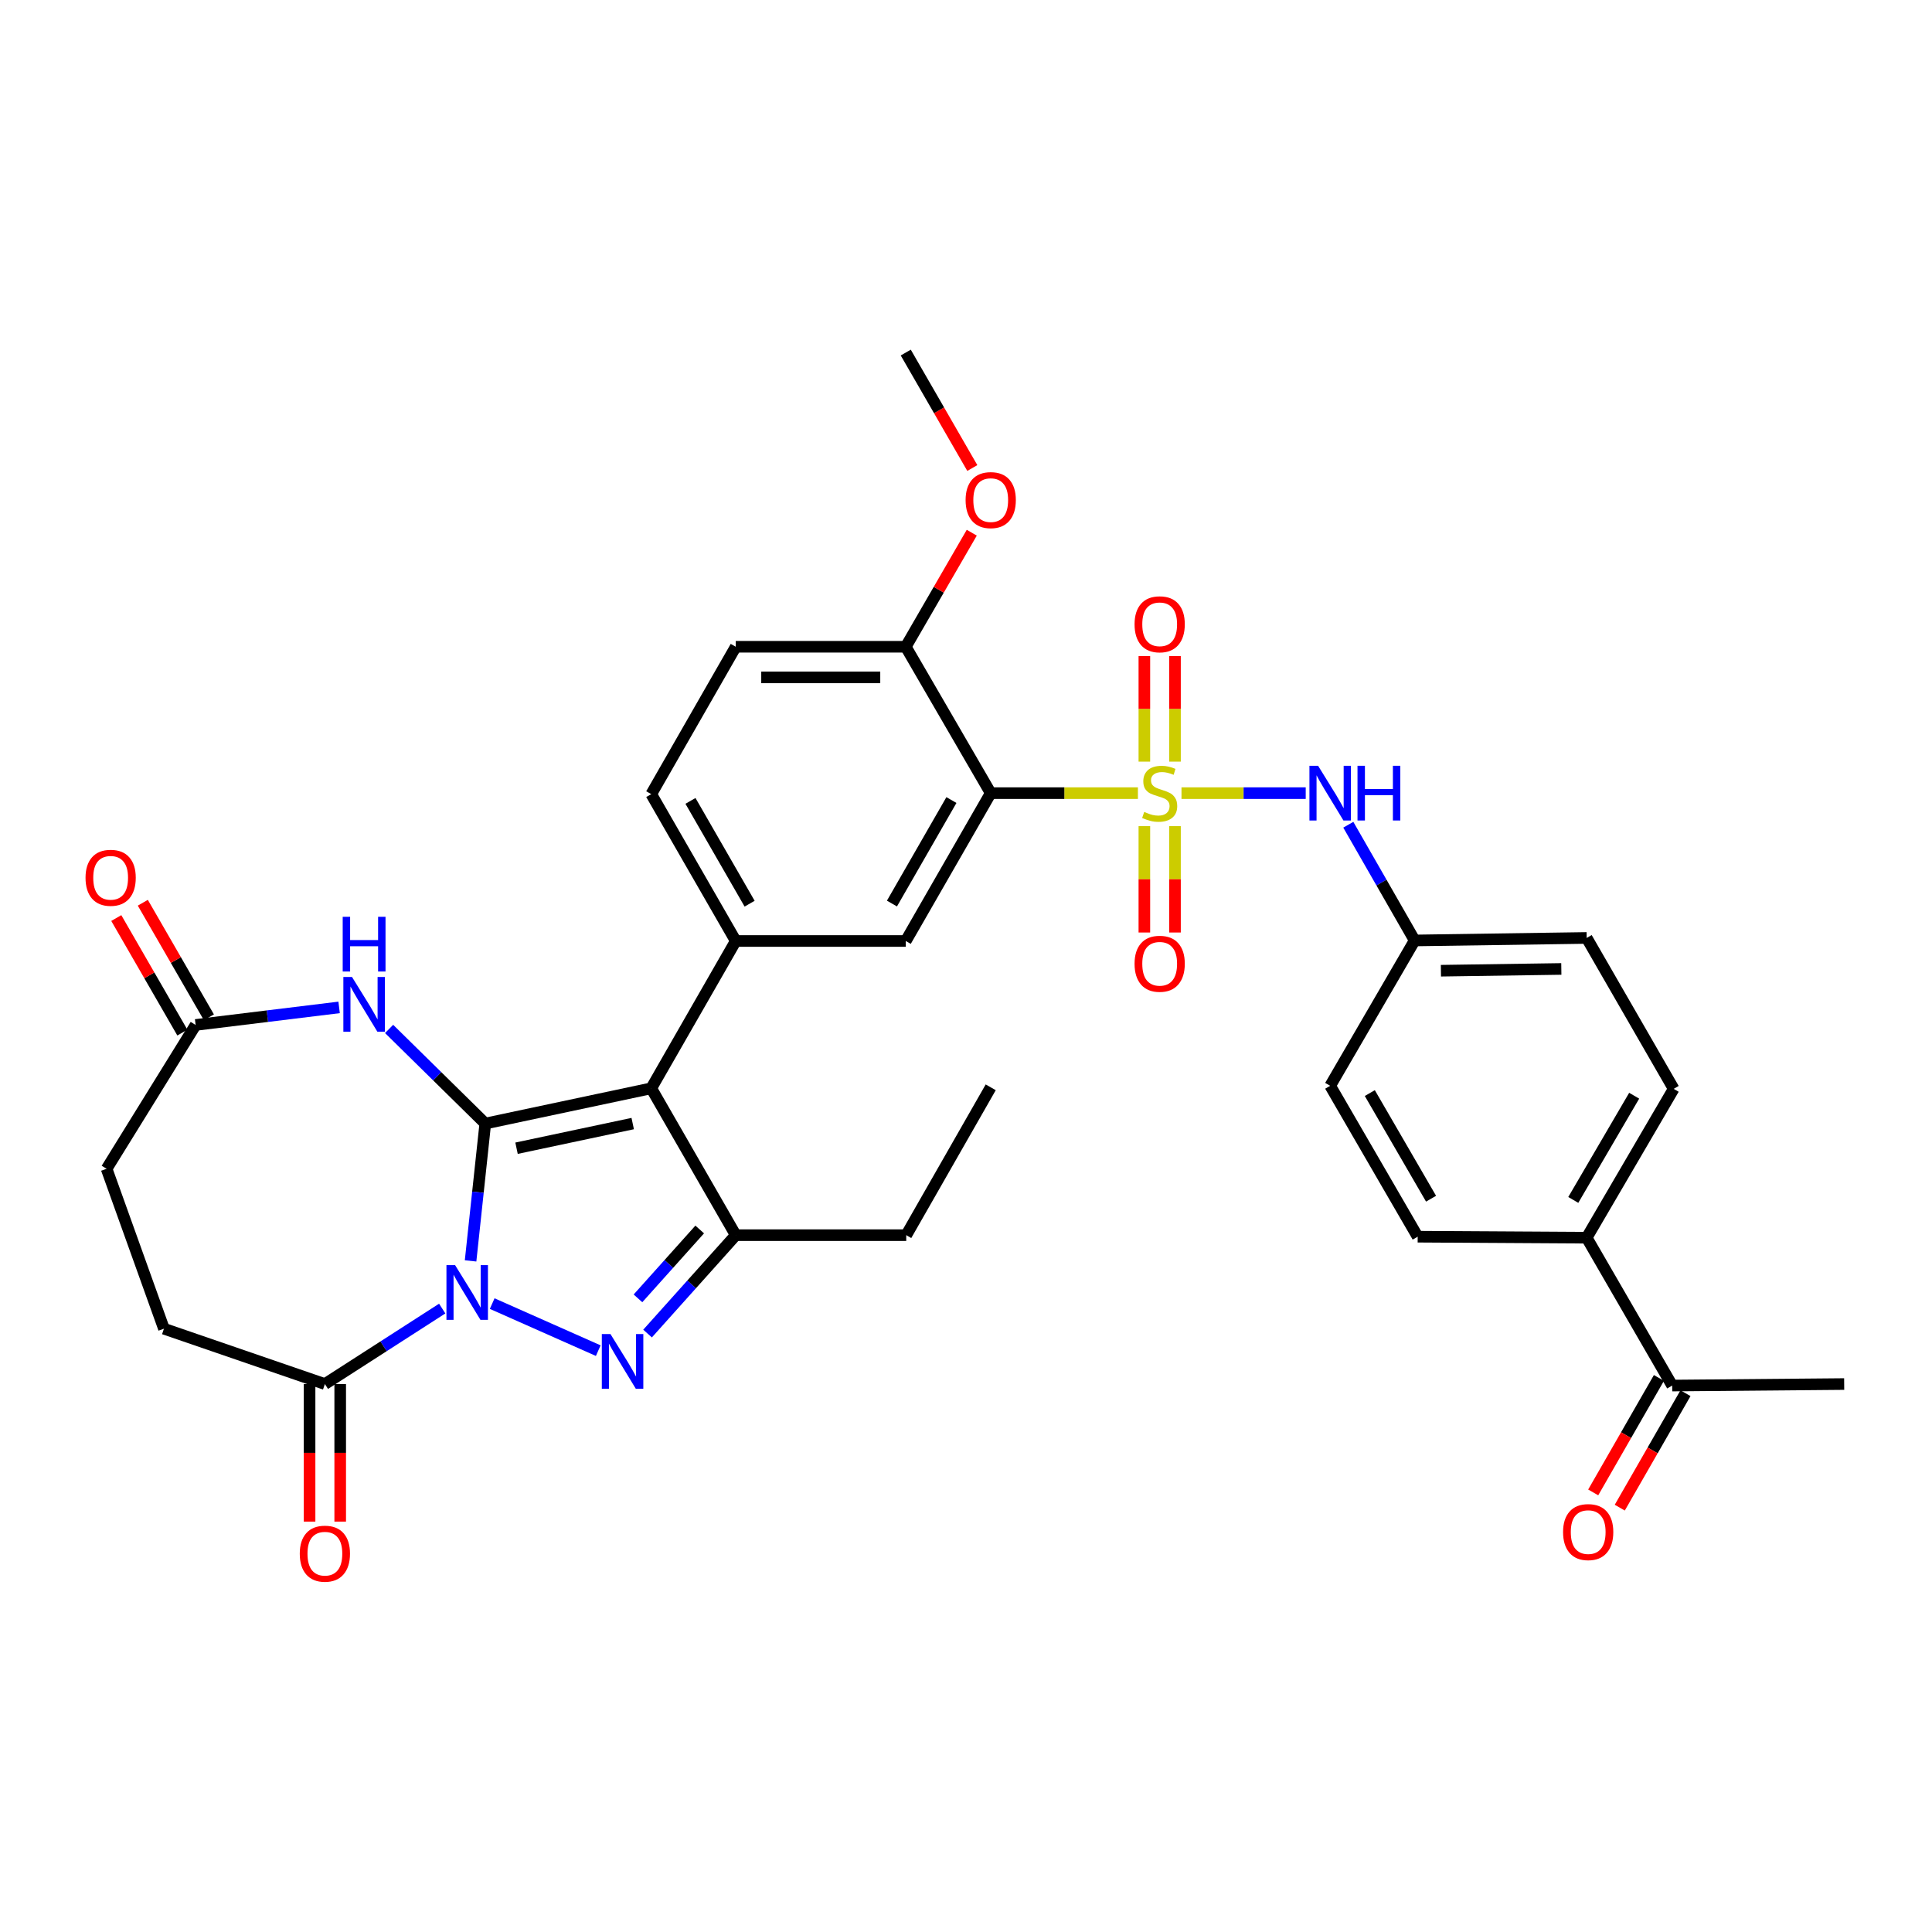 <?xml version='1.0' encoding='iso-8859-1'?>
<svg version='1.1' baseProfile='full'
              xmlns='http://www.w3.org/2000/svg'
                      xmlns:rdkit='http://www.rdkit.org/xml'
                      xmlns:xlink='http://www.w3.org/1999/xlink'
                  xml:space='preserve'
width='1000px' height='1000px' viewBox='0 0 1000 1000'>
<!-- END OF HEADER -->
<rect style='opacity:1.0;fill:#FFFFFF;stroke:none' width='1000' height='1000' x='0' y='0'> </rect>
<path class='bond-0' d='M 251.181,581.545 L 247.376,617.091' style='fill:none;fill-rule:evenodd;stroke:#000000;stroke-width:6px;stroke-linecap:butt;stroke-linejoin:miter;stroke-opacity:1' />
<path class='bond-0' d='M 247.376,617.091 L 243.57,652.638' style='fill:none;fill-rule:evenodd;stroke:#0000FF;stroke-width:6px;stroke-linecap:butt;stroke-linejoin:miter;stroke-opacity:1' />
<path class='bond-2' d='M 251.181,581.545 L 337.083,563.313' style='fill:none;fill-rule:evenodd;stroke:#000000;stroke-width:6px;stroke-linecap:butt;stroke-linejoin:miter;stroke-opacity:1' />
<path class='bond-2' d='M 267.358,594.318 L 327.489,581.556' style='fill:none;fill-rule:evenodd;stroke:#000000;stroke-width:6px;stroke-linecap:butt;stroke-linejoin:miter;stroke-opacity:1' />
<path class='bond-6' d='M 251.181,581.545 L 226.291,557.06' style='fill:none;fill-rule:evenodd;stroke:#000000;stroke-width:6px;stroke-linecap:butt;stroke-linejoin:miter;stroke-opacity:1' />
<path class='bond-6' d='M 226.291,557.06 L 201.401,532.576' style='fill:none;fill-rule:evenodd;stroke:#0000FF;stroke-width:6px;stroke-linecap:butt;stroke-linejoin:miter;stroke-opacity:1' />
<path class='bond-3' d='M 254.758,674.737 L 309.656,699.093' style='fill:none;fill-rule:evenodd;stroke:#0000FF;stroke-width:6px;stroke-linecap:butt;stroke-linejoin:miter;stroke-opacity:1' />
<path class='bond-8' d='M 228.889,677.314 L 198.524,696.848' style='fill:none;fill-rule:evenodd;stroke:#0000FF;stroke-width:6px;stroke-linecap:butt;stroke-linejoin:miter;stroke-opacity:1' />
<path class='bond-8' d='M 198.524,696.848 L 168.16,716.382' style='fill:none;fill-rule:evenodd;stroke:#000000;stroke-width:6px;stroke-linecap:butt;stroke-linejoin:miter;stroke-opacity:1' />
<path class='bond-1' d='M 588.981,410.526 L 550.889,410.526' style='fill:none;fill-rule:evenodd;stroke:#CCCC00;stroke-width:6px;stroke-linecap:butt;stroke-linejoin:miter;stroke-opacity:1' />
<path class='bond-1' d='M 550.889,410.526 L 512.796,410.526' style='fill:none;fill-rule:evenodd;stroke:#000000;stroke-width:6px;stroke-linecap:butt;stroke-linejoin:miter;stroke-opacity:1' />
<path class='bond-10' d='M 611.534,410.526 L 643.685,410.526' style='fill:none;fill-rule:evenodd;stroke:#CCCC00;stroke-width:6px;stroke-linecap:butt;stroke-linejoin:miter;stroke-opacity:1' />
<path class='bond-10' d='M 643.685,410.526 L 675.836,410.526' style='fill:none;fill-rule:evenodd;stroke:#0000FF;stroke-width:6px;stroke-linecap:butt;stroke-linejoin:miter;stroke-opacity:1' />
<path class='bond-12' d='M 592.321,427.612 L 592.321,455.137' style='fill:none;fill-rule:evenodd;stroke:#CCCC00;stroke-width:6px;stroke-linecap:butt;stroke-linejoin:miter;stroke-opacity:1' />
<path class='bond-12' d='M 592.321,455.137 L 592.321,482.663' style='fill:none;fill-rule:evenodd;stroke:#FF0000;stroke-width:6px;stroke-linecap:butt;stroke-linejoin:miter;stroke-opacity:1' />
<path class='bond-12' d='M 608.174,427.612 L 608.174,455.137' style='fill:none;fill-rule:evenodd;stroke:#CCCC00;stroke-width:6px;stroke-linecap:butt;stroke-linejoin:miter;stroke-opacity:1' />
<path class='bond-12' d='M 608.174,455.137 L 608.174,482.663' style='fill:none;fill-rule:evenodd;stroke:#FF0000;stroke-width:6px;stroke-linecap:butt;stroke-linejoin:miter;stroke-opacity:1' />
<path class='bond-13' d='M 608.174,394.219 L 608.174,366.903' style='fill:none;fill-rule:evenodd;stroke:#CCCC00;stroke-width:6px;stroke-linecap:butt;stroke-linejoin:miter;stroke-opacity:1' />
<path class='bond-13' d='M 608.174,366.903 L 608.174,339.587' style='fill:none;fill-rule:evenodd;stroke:#FF0000;stroke-width:6px;stroke-linecap:butt;stroke-linejoin:miter;stroke-opacity:1' />
<path class='bond-13' d='M 592.321,394.219 L 592.321,366.903' style='fill:none;fill-rule:evenodd;stroke:#CCCC00;stroke-width:6px;stroke-linecap:butt;stroke-linejoin:miter;stroke-opacity:1' />
<path class='bond-13' d='M 592.321,366.903 L 592.321,339.587' style='fill:none;fill-rule:evenodd;stroke:#FF0000;stroke-width:6px;stroke-linecap:butt;stroke-linejoin:miter;stroke-opacity:1' />
<path class='bond-5' d='M 337.083,563.313 L 380.822,639.323' style='fill:none;fill-rule:evenodd;stroke:#000000;stroke-width:6px;stroke-linecap:butt;stroke-linejoin:miter;stroke-opacity:1' />
<path class='bond-7' d='M 337.083,563.313 L 380.822,487.056' style='fill:none;fill-rule:evenodd;stroke:#000000;stroke-width:6px;stroke-linecap:butt;stroke-linejoin:miter;stroke-opacity:1' />
<path class='bond-34' d='M 335.176,690.247 L 357.999,664.785' style='fill:none;fill-rule:evenodd;stroke:#0000FF;stroke-width:6px;stroke-linecap:butt;stroke-linejoin:miter;stroke-opacity:1' />
<path class='bond-34' d='M 357.999,664.785 L 380.822,639.323' style='fill:none;fill-rule:evenodd;stroke:#000000;stroke-width:6px;stroke-linecap:butt;stroke-linejoin:miter;stroke-opacity:1' />
<path class='bond-34' d='M 330.217,672.026 L 346.193,654.203' style='fill:none;fill-rule:evenodd;stroke:#0000FF;stroke-width:6px;stroke-linecap:butt;stroke-linejoin:miter;stroke-opacity:1' />
<path class='bond-34' d='M 346.193,654.203 L 362.169,636.38' style='fill:none;fill-rule:evenodd;stroke:#000000;stroke-width:6px;stroke-linecap:butt;stroke-linejoin:miter;stroke-opacity:1' />
<path class='bond-4' d='M 512.796,410.526 L 468.819,487.056' style='fill:none;fill-rule:evenodd;stroke:#000000;stroke-width:6px;stroke-linecap:butt;stroke-linejoin:miter;stroke-opacity:1' />
<path class='bond-4' d='M 492.453,414.107 L 461.67,467.678' style='fill:none;fill-rule:evenodd;stroke:#000000;stroke-width:6px;stroke-linecap:butt;stroke-linejoin:miter;stroke-opacity:1' />
<path class='bond-36' d='M 512.796,410.526 L 468.819,334.762' style='fill:none;fill-rule:evenodd;stroke:#000000;stroke-width:6px;stroke-linecap:butt;stroke-linejoin:miter;stroke-opacity:1' />
<path class='bond-27' d='M 380.822,639.323 L 469.066,639.323' style='fill:none;fill-rule:evenodd;stroke:#000000;stroke-width:6px;stroke-linecap:butt;stroke-linejoin:miter;stroke-opacity:1' />
<path class='bond-11' d='M 175.525,521.429 L 138.391,525.971' style='fill:none;fill-rule:evenodd;stroke:#0000FF;stroke-width:6px;stroke-linecap:butt;stroke-linejoin:miter;stroke-opacity:1' />
<path class='bond-11' d='M 138.391,525.971 L 101.257,530.513' style='fill:none;fill-rule:evenodd;stroke:#000000;stroke-width:6px;stroke-linecap:butt;stroke-linejoin:miter;stroke-opacity:1' />
<path class='bond-9' d='M 380.822,487.056 L 468.819,487.056' style='fill:none;fill-rule:evenodd;stroke:#000000;stroke-width:6px;stroke-linecap:butt;stroke-linejoin:miter;stroke-opacity:1' />
<path class='bond-15' d='M 380.822,487.056 L 337.083,411.046' style='fill:none;fill-rule:evenodd;stroke:#000000;stroke-width:6px;stroke-linecap:butt;stroke-linejoin:miter;stroke-opacity:1' />
<path class='bond-15' d='M 388.002,467.747 L 357.385,414.54' style='fill:none;fill-rule:evenodd;stroke:#000000;stroke-width:6px;stroke-linecap:butt;stroke-linejoin:miter;stroke-opacity:1' />
<path class='bond-18' d='M 160.233,716.382 L 160.233,751.983' style='fill:none;fill-rule:evenodd;stroke:#000000;stroke-width:6px;stroke-linecap:butt;stroke-linejoin:miter;stroke-opacity:1' />
<path class='bond-18' d='M 160.233,751.983 L 160.233,787.585' style='fill:none;fill-rule:evenodd;stroke:#FF0000;stroke-width:6px;stroke-linecap:butt;stroke-linejoin:miter;stroke-opacity:1' />
<path class='bond-18' d='M 176.087,716.382 L 176.087,751.983' style='fill:none;fill-rule:evenodd;stroke:#000000;stroke-width:6px;stroke-linecap:butt;stroke-linejoin:miter;stroke-opacity:1' />
<path class='bond-18' d='M 176.087,751.983 L 176.087,787.585' style='fill:none;fill-rule:evenodd;stroke:#FF0000;stroke-width:6px;stroke-linecap:butt;stroke-linejoin:miter;stroke-opacity:1' />
<path class='bond-19' d='M 168.16,716.382 L 84.857,687.739' style='fill:none;fill-rule:evenodd;stroke:#000000;stroke-width:6px;stroke-linecap:butt;stroke-linejoin:miter;stroke-opacity:1' />
<path class='bond-23' d='M 697.881,426.884 L 715.056,456.833' style='fill:none;fill-rule:evenodd;stroke:#0000FF;stroke-width:6px;stroke-linecap:butt;stroke-linejoin:miter;stroke-opacity:1' />
<path class='bond-23' d='M 715.056,456.833 L 732.231,486.783' style='fill:none;fill-rule:evenodd;stroke:#000000;stroke-width:6px;stroke-linecap:butt;stroke-linejoin:miter;stroke-opacity:1' />
<path class='bond-20' d='M 108.123,526.552 L 91.022,496.904' style='fill:none;fill-rule:evenodd;stroke:#000000;stroke-width:6px;stroke-linecap:butt;stroke-linejoin:miter;stroke-opacity:1' />
<path class='bond-20' d='M 91.022,496.904 L 73.921,467.256' style='fill:none;fill-rule:evenodd;stroke:#FF0000;stroke-width:6px;stroke-linecap:butt;stroke-linejoin:miter;stroke-opacity:1' />
<path class='bond-20' d='M 94.39,534.474 L 77.289,504.826' style='fill:none;fill-rule:evenodd;stroke:#000000;stroke-width:6px;stroke-linecap:butt;stroke-linejoin:miter;stroke-opacity:1' />
<path class='bond-20' d='M 77.289,504.826 L 60.188,475.178' style='fill:none;fill-rule:evenodd;stroke:#FF0000;stroke-width:6px;stroke-linecap:butt;stroke-linejoin:miter;stroke-opacity:1' />
<path class='bond-26' d='M 101.257,530.513 L 55.175,604.964' style='fill:none;fill-rule:evenodd;stroke:#000000;stroke-width:6px;stroke-linecap:butt;stroke-linejoin:miter;stroke-opacity:1' />
<path class='bond-14' d='M 468.819,334.762 L 380.822,334.762' style='fill:none;fill-rule:evenodd;stroke:#000000;stroke-width:6px;stroke-linecap:butt;stroke-linejoin:miter;stroke-opacity:1' />
<path class='bond-14' d='M 455.619,350.616 L 394.021,350.616' style='fill:none;fill-rule:evenodd;stroke:#000000;stroke-width:6px;stroke-linecap:butt;stroke-linejoin:miter;stroke-opacity:1' />
<path class='bond-30' d='M 468.819,334.762 L 485.902,305.243' style='fill:none;fill-rule:evenodd;stroke:#000000;stroke-width:6px;stroke-linecap:butt;stroke-linejoin:miter;stroke-opacity:1' />
<path class='bond-30' d='M 485.902,305.243 L 502.984,275.725' style='fill:none;fill-rule:evenodd;stroke:#FF0000;stroke-width:6px;stroke-linecap:butt;stroke-linejoin:miter;stroke-opacity:1' />
<path class='bond-21' d='M 337.083,411.046 L 380.822,334.762' style='fill:none;fill-rule:evenodd;stroke:#000000;stroke-width:6px;stroke-linecap:butt;stroke-linejoin:miter;stroke-opacity:1' />
<path class='bond-16' d='M 865.526,717.166 L 821.259,640.636' style='fill:none;fill-rule:evenodd;stroke:#000000;stroke-width:6px;stroke-linecap:butt;stroke-linejoin:miter;stroke-opacity:1' />
<path class='bond-22' d='M 858.651,713.219 L 841.646,742.845' style='fill:none;fill-rule:evenodd;stroke:#000000;stroke-width:6px;stroke-linecap:butt;stroke-linejoin:miter;stroke-opacity:1' />
<path class='bond-22' d='M 841.646,742.845 L 824.641,772.471' style='fill:none;fill-rule:evenodd;stroke:#FF0000;stroke-width:6px;stroke-linecap:butt;stroke-linejoin:miter;stroke-opacity:1' />
<path class='bond-22' d='M 872.401,721.112 L 855.396,750.737' style='fill:none;fill-rule:evenodd;stroke:#000000;stroke-width:6px;stroke-linecap:butt;stroke-linejoin:miter;stroke-opacity:1' />
<path class='bond-22' d='M 855.396,750.737 L 838.391,780.363' style='fill:none;fill-rule:evenodd;stroke:#FF0000;stroke-width:6px;stroke-linecap:butt;stroke-linejoin:miter;stroke-opacity:1' />
<path class='bond-31' d='M 865.526,717.166 L 954.545,716.382' style='fill:none;fill-rule:evenodd;stroke:#000000;stroke-width:6px;stroke-linecap:butt;stroke-linejoin:miter;stroke-opacity:1' />
<path class='bond-17' d='M 821.259,640.636 L 866.292,563.586' style='fill:none;fill-rule:evenodd;stroke:#000000;stroke-width:6px;stroke-linecap:butt;stroke-linejoin:miter;stroke-opacity:1' />
<path class='bond-17' d='M 814.326,621.078 L 845.85,567.143' style='fill:none;fill-rule:evenodd;stroke:#000000;stroke-width:6px;stroke-linecap:butt;stroke-linejoin:miter;stroke-opacity:1' />
<path class='bond-37' d='M 821.259,640.636 L 733.79,640.116' style='fill:none;fill-rule:evenodd;stroke:#000000;stroke-width:6px;stroke-linecap:butt;stroke-linejoin:miter;stroke-opacity:1' />
<path class='bond-35' d='M 84.857,687.739 L 55.175,604.964' style='fill:none;fill-rule:evenodd;stroke:#000000;stroke-width:6px;stroke-linecap:butt;stroke-linejoin:miter;stroke-opacity:1' />
<path class='bond-28' d='M 732.231,486.783 L 688.5,562.009' style='fill:none;fill-rule:evenodd;stroke:#000000;stroke-width:6px;stroke-linecap:butt;stroke-linejoin:miter;stroke-opacity:1' />
<path class='bond-29' d='M 732.231,486.783 L 821.259,485.479' style='fill:none;fill-rule:evenodd;stroke:#000000;stroke-width:6px;stroke-linecap:butt;stroke-linejoin:miter;stroke-opacity:1' />
<path class='bond-29' d='M 745.817,502.44 L 808.137,501.527' style='fill:none;fill-rule:evenodd;stroke:#000000;stroke-width:6px;stroke-linecap:butt;stroke-linejoin:miter;stroke-opacity:1' />
<path class='bond-24' d='M 733.79,640.116 L 688.5,562.009' style='fill:none;fill-rule:evenodd;stroke:#000000;stroke-width:6px;stroke-linecap:butt;stroke-linejoin:miter;stroke-opacity:1' />
<path class='bond-24' d='M 740.711,620.448 L 709.009,565.773' style='fill:none;fill-rule:evenodd;stroke:#000000;stroke-width:6px;stroke-linecap:butt;stroke-linejoin:miter;stroke-opacity:1' />
<path class='bond-25' d='M 866.292,563.586 L 821.259,485.479' style='fill:none;fill-rule:evenodd;stroke:#000000;stroke-width:6px;stroke-linecap:butt;stroke-linejoin:miter;stroke-opacity:1' />
<path class='bond-33' d='M 469.066,639.323 L 512.796,562.793' style='fill:none;fill-rule:evenodd;stroke:#000000;stroke-width:6px;stroke-linecap:butt;stroke-linejoin:miter;stroke-opacity:1' />
<path class='bond-32' d='M 503.271,242.248 L 486.045,212.367' style='fill:none;fill-rule:evenodd;stroke:#FF0000;stroke-width:6px;stroke-linecap:butt;stroke-linejoin:miter;stroke-opacity:1' />
<path class='bond-32' d='M 486.045,212.367 L 468.819,182.486' style='fill:none;fill-rule:evenodd;stroke:#000000;stroke-width:6px;stroke-linecap:butt;stroke-linejoin:miter;stroke-opacity:1' />
<path  class='atom-1' d='M 235.559 654.836
L 244.839 669.836
Q 245.759 671.316, 247.239 673.996
Q 248.719 676.676, 248.799 676.836
L 248.799 654.836
L 252.559 654.836
L 252.559 683.156
L 248.679 683.156
L 238.719 666.756
Q 237.559 664.836, 236.319 662.636
Q 235.119 660.436, 234.759 659.756
L 234.759 683.156
L 231.079 683.156
L 231.079 654.836
L 235.559 654.836
' fill='#0000FF'/>
<path  class='atom-2' d='M 592.247 420.246
Q 592.567 420.366, 593.887 420.926
Q 595.207 421.486, 596.647 421.846
Q 598.127 422.166, 599.567 422.166
Q 602.247 422.166, 603.807 420.886
Q 605.367 419.566, 605.367 417.286
Q 605.367 415.726, 604.567 414.766
Q 603.807 413.806, 602.607 413.286
Q 601.407 412.766, 599.407 412.166
Q 596.887 411.406, 595.367 410.686
Q 593.887 409.966, 592.807 408.446
Q 591.767 406.926, 591.767 404.366
Q 591.767 400.806, 594.167 398.606
Q 596.607 396.406, 601.407 396.406
Q 604.687 396.406, 608.407 397.966
L 607.487 401.046
Q 604.087 399.646, 601.527 399.646
Q 598.767 399.646, 597.247 400.806
Q 595.727 401.926, 595.767 403.886
Q 595.767 405.406, 596.527 406.326
Q 597.327 407.246, 598.447 407.766
Q 599.607 408.286, 601.527 408.886
Q 604.087 409.686, 605.607 410.486
Q 607.127 411.286, 608.207 412.926
Q 609.327 414.526, 609.327 417.286
Q 609.327 421.206, 606.687 423.326
Q 604.087 425.406, 599.727 425.406
Q 597.207 425.406, 595.287 424.846
Q 593.407 424.326, 591.167 423.406
L 592.247 420.246
' fill='#CCCC00'/>
<path  class='atom-4' d='M 315.982 690.516
L 325.262 705.516
Q 326.182 706.996, 327.662 709.676
Q 329.142 712.356, 329.222 712.516
L 329.222 690.516
L 332.982 690.516
L 332.982 718.836
L 329.102 718.836
L 319.142 702.436
Q 317.982 700.516, 316.742 698.316
Q 315.542 696.116, 315.182 695.436
L 315.182 718.836
L 311.502 718.836
L 311.502 690.516
L 315.982 690.516
' fill='#0000FF'/>
<path  class='atom-7' d='M 182.202 505.687
L 191.482 520.687
Q 192.402 522.167, 193.882 524.847
Q 195.362 527.527, 195.442 527.687
L 195.442 505.687
L 199.202 505.687
L 199.202 534.007
L 195.322 534.007
L 185.362 517.607
Q 184.202 515.687, 182.962 513.487
Q 181.762 511.287, 181.402 510.607
L 181.402 534.007
L 177.722 534.007
L 177.722 505.687
L 182.202 505.687
' fill='#0000FF'/>
<path  class='atom-7' d='M 177.382 474.535
L 181.222 474.535
L 181.222 486.575
L 195.702 486.575
L 195.702 474.535
L 199.542 474.535
L 199.542 502.855
L 195.702 502.855
L 195.702 489.775
L 181.222 489.775
L 181.222 502.855
L 177.382 502.855
L 177.382 474.535
' fill='#0000FF'/>
<path  class='atom-11' d='M 682.24 396.366
L 691.52 411.366
Q 692.44 412.846, 693.92 415.526
Q 695.4 418.206, 695.48 418.366
L 695.48 396.366
L 699.24 396.366
L 699.24 424.686
L 695.36 424.686
L 685.4 408.286
Q 684.24 406.366, 683 404.166
Q 681.8 401.966, 681.44 401.286
L 681.44 424.686
L 677.76 424.686
L 677.76 396.366
L 682.24 396.366
' fill='#0000FF'/>
<path  class='atom-11' d='M 702.64 396.366
L 706.48 396.366
L 706.48 408.406
L 720.96 408.406
L 720.96 396.366
L 724.8 396.366
L 724.8 424.686
L 720.96 424.686
L 720.96 411.606
L 706.48 411.606
L 706.48 424.686
L 702.64 424.686
L 702.64 396.366
' fill='#0000FF'/>
<path  class='atom-13' d='M 587.247 498.841
Q 587.247 492.041, 590.607 488.241
Q 593.967 484.441, 600.247 484.441
Q 606.527 484.441, 609.887 488.241
Q 613.247 492.041, 613.247 498.841
Q 613.247 505.721, 609.847 509.641
Q 606.447 513.521, 600.247 513.521
Q 594.007 513.521, 590.607 509.641
Q 587.247 505.761, 587.247 498.841
M 600.247 510.321
Q 604.567 510.321, 606.887 507.441
Q 609.247 504.521, 609.247 498.841
Q 609.247 493.281, 606.887 490.481
Q 604.567 487.641, 600.247 487.641
Q 595.927 487.641, 593.567 490.441
Q 591.247 493.241, 591.247 498.841
Q 591.247 504.561, 593.567 507.441
Q 595.927 510.321, 600.247 510.321
' fill='#FF0000'/>
<path  class='atom-14' d='M 587.247 323.128
Q 587.247 316.328, 590.607 312.528
Q 593.967 308.728, 600.247 308.728
Q 606.527 308.728, 609.887 312.528
Q 613.247 316.328, 613.247 323.128
Q 613.247 330.008, 609.847 333.928
Q 606.447 337.808, 600.247 337.808
Q 594.007 337.808, 590.607 333.928
Q 587.247 330.048, 587.247 323.128
M 600.247 334.608
Q 604.567 334.608, 606.887 331.728
Q 609.247 328.808, 609.247 323.128
Q 609.247 317.568, 606.887 314.768
Q 604.567 311.928, 600.247 311.928
Q 595.927 311.928, 593.567 314.728
Q 591.247 317.528, 591.247 323.128
Q 591.247 328.848, 593.567 331.728
Q 595.927 334.608, 600.247 334.608
' fill='#FF0000'/>
<path  class='atom-19' d='M 155.16 804.178
Q 155.16 797.378, 158.52 793.578
Q 161.88 789.778, 168.16 789.778
Q 174.44 789.778, 177.8 793.578
Q 181.16 797.378, 181.16 804.178
Q 181.16 811.058, 177.76 814.978
Q 174.36 818.858, 168.16 818.858
Q 161.92 818.858, 158.52 814.978
Q 155.16 811.098, 155.16 804.178
M 168.16 815.658
Q 172.48 815.658, 174.8 812.778
Q 177.16 809.858, 177.16 804.178
Q 177.16 798.618, 174.8 795.818
Q 172.48 792.978, 168.16 792.978
Q 163.84 792.978, 161.48 795.778
Q 159.16 798.578, 159.16 804.178
Q 159.16 809.898, 161.48 812.778
Q 163.84 815.658, 168.16 815.658
' fill='#FF0000'/>
<path  class='atom-21' d='M 44.271 454.336
Q 44.271 447.536, 47.631 443.736
Q 50.991 439.936, 57.271 439.936
Q 63.551 439.936, 66.911 443.736
Q 70.271 447.536, 70.271 454.336
Q 70.271 461.216, 66.871 465.136
Q 63.471 469.016, 57.271 469.016
Q 51.031 469.016, 47.631 465.136
Q 44.271 461.256, 44.271 454.336
M 57.271 465.816
Q 61.591 465.816, 63.911 462.936
Q 66.271 460.016, 66.271 454.336
Q 66.271 448.776, 63.911 445.976
Q 61.591 443.136, 57.271 443.136
Q 52.951 443.136, 50.591 445.936
Q 48.271 448.736, 48.271 454.336
Q 48.271 460.056, 50.591 462.936
Q 52.951 465.816, 57.271 465.816
' fill='#FF0000'/>
<path  class='atom-23' d='M 809.043 793.001
Q 809.043 786.201, 812.403 782.401
Q 815.763 778.601, 822.043 778.601
Q 828.323 778.601, 831.683 782.401
Q 835.043 786.201, 835.043 793.001
Q 835.043 799.881, 831.643 803.801
Q 828.243 807.681, 822.043 807.681
Q 815.803 807.681, 812.403 803.801
Q 809.043 799.921, 809.043 793.001
M 822.043 804.481
Q 826.363 804.481, 828.683 801.601
Q 831.043 798.681, 831.043 793.001
Q 831.043 787.441, 828.683 784.641
Q 826.363 781.801, 822.043 781.801
Q 817.723 781.801, 815.363 784.601
Q 813.043 787.401, 813.043 793.001
Q 813.043 798.721, 815.363 801.601
Q 817.723 804.481, 822.043 804.481
' fill='#FF0000'/>
<path  class='atom-31' d='M 499.796 258.85
Q 499.796 252.05, 503.156 248.25
Q 506.516 244.45, 512.796 244.45
Q 519.076 244.45, 522.436 248.25
Q 525.796 252.05, 525.796 258.85
Q 525.796 265.73, 522.396 269.65
Q 518.996 273.53, 512.796 273.53
Q 506.556 273.53, 503.156 269.65
Q 499.796 265.77, 499.796 258.85
M 512.796 270.33
Q 517.116 270.33, 519.436 267.45
Q 521.796 264.53, 521.796 258.85
Q 521.796 253.29, 519.436 250.49
Q 517.116 247.65, 512.796 247.65
Q 508.476 247.65, 506.116 250.45
Q 503.796 253.25, 503.796 258.85
Q 503.796 264.57, 506.116 267.45
Q 508.476 270.33, 512.796 270.33
' fill='#FF0000'/>
</svg>
